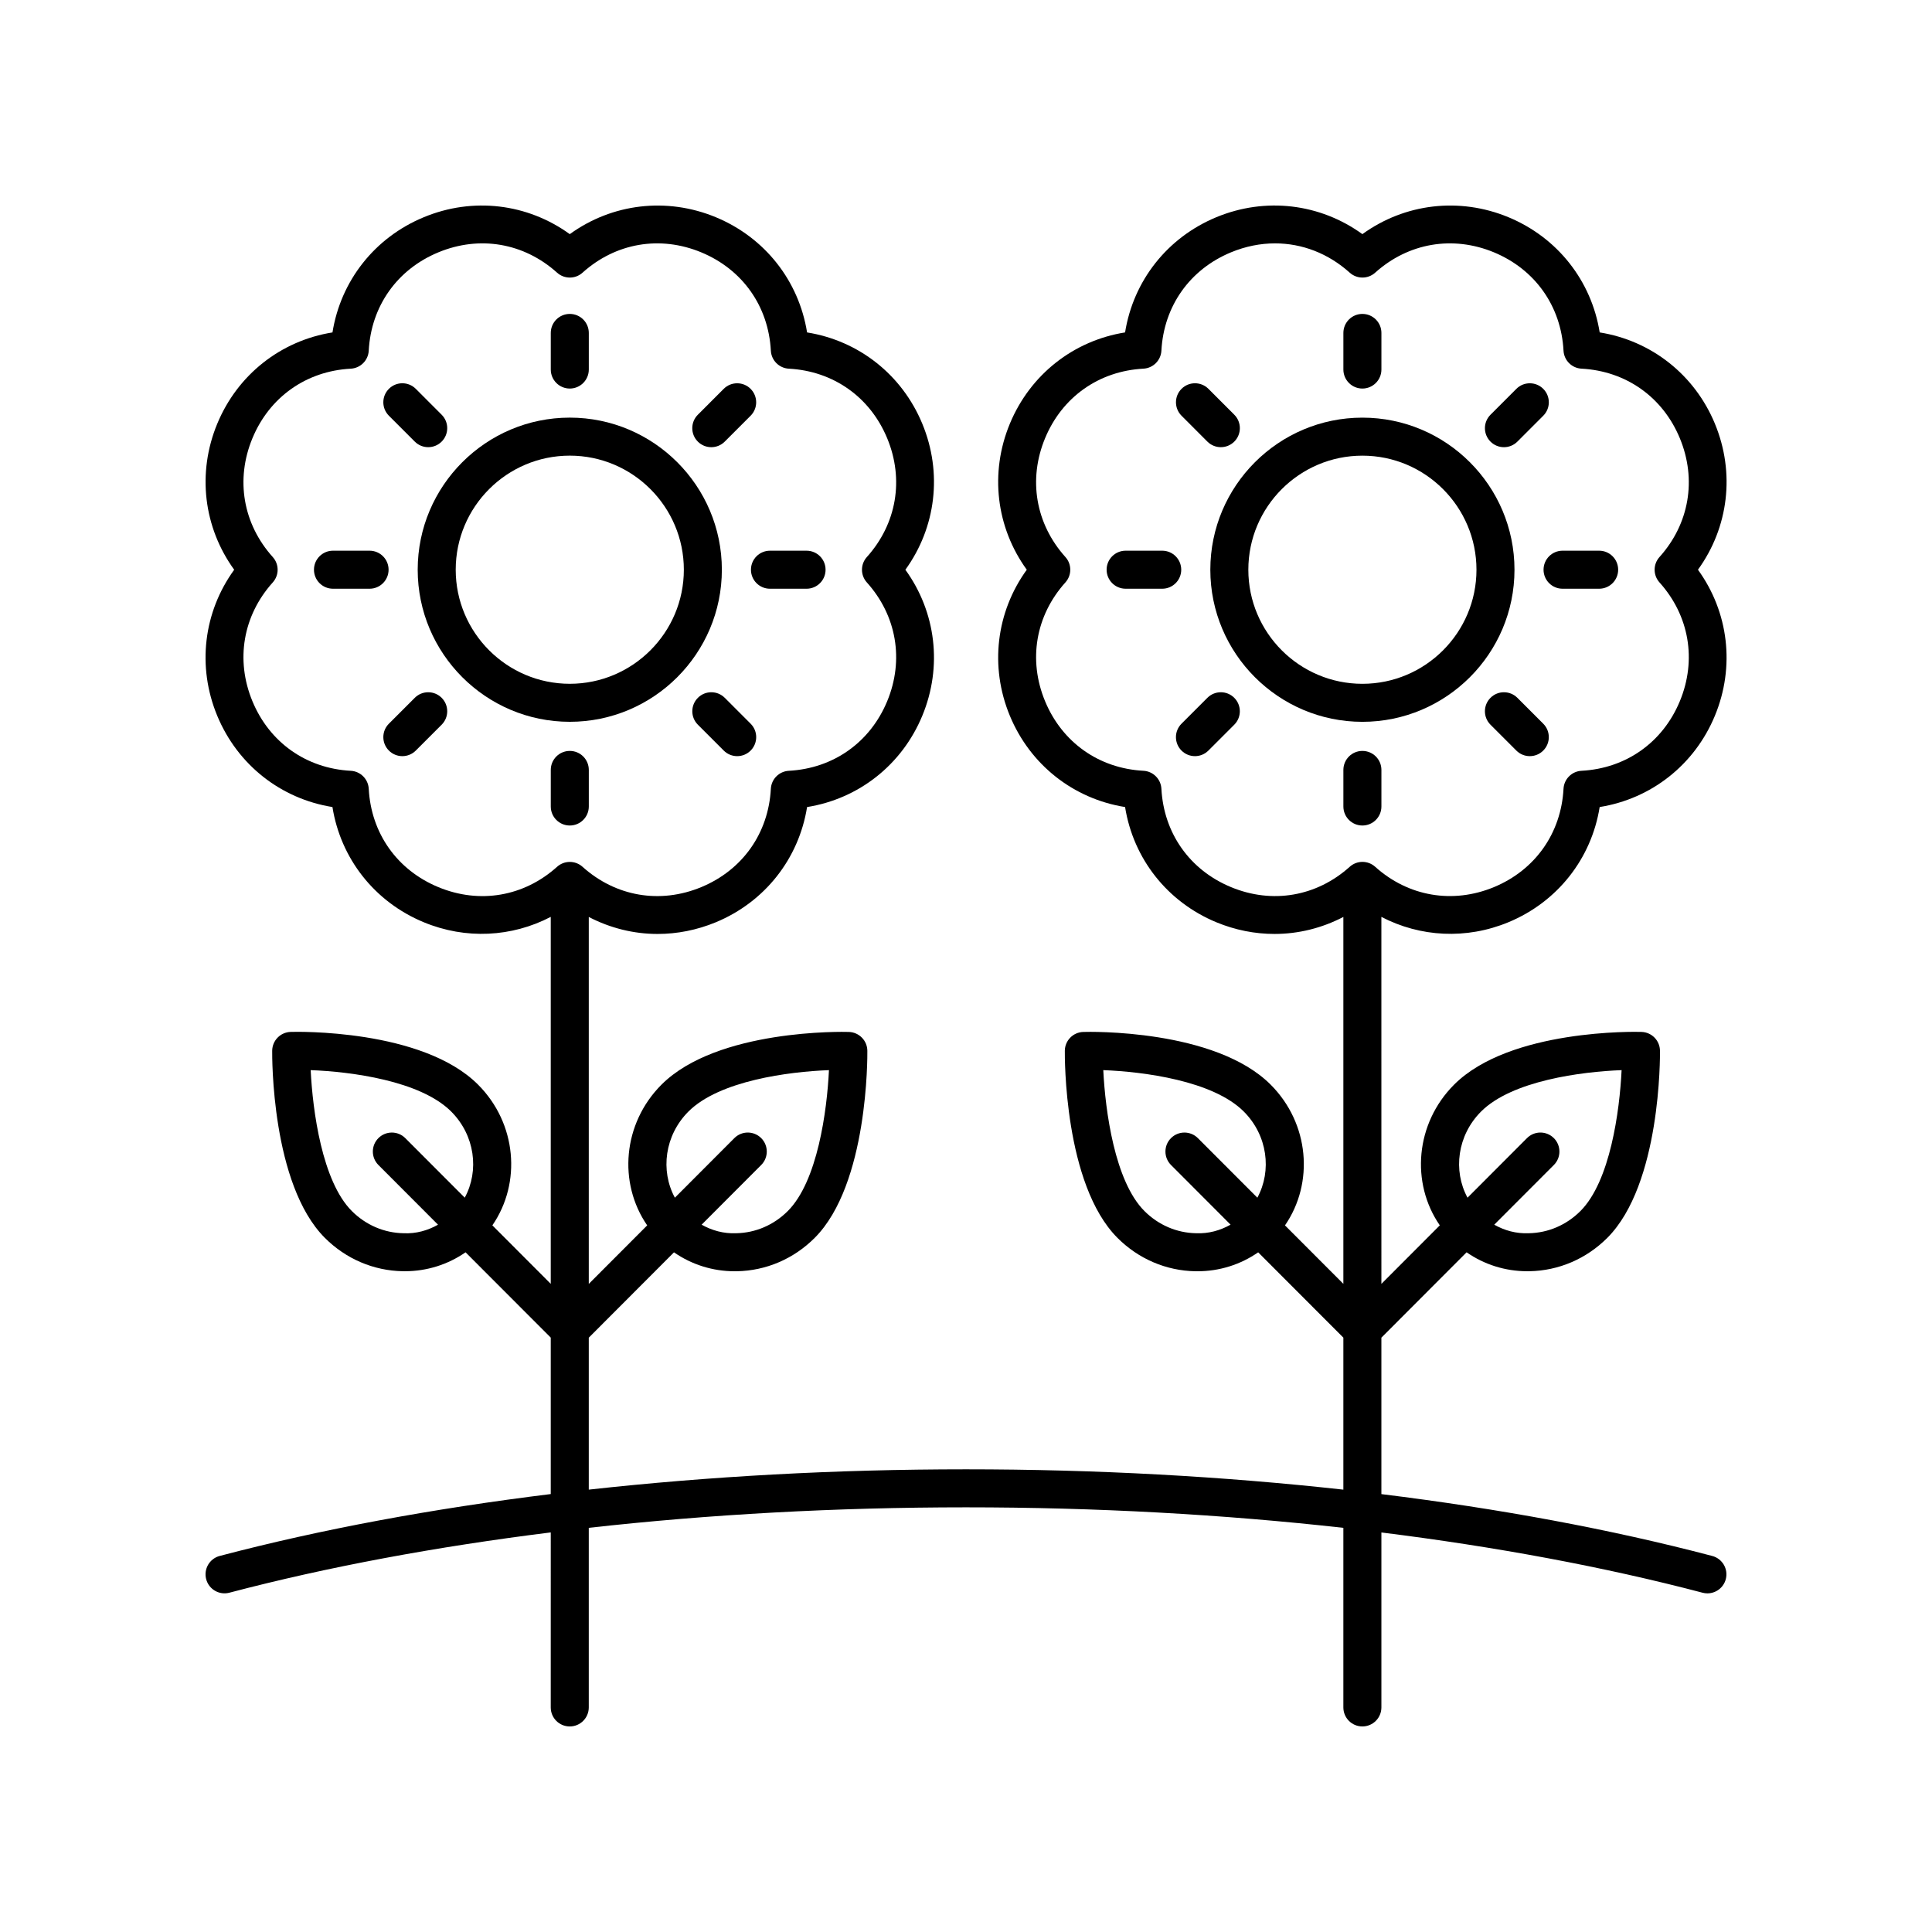 <?xml version="1.0" encoding="UTF-8"?>
<!-- Uploaded to: SVG Repo, www.svgrepo.com, Generator: SVG Repo Mixer Tools -->
<svg fill="#000000" width="800px" height="800px" version="1.1" viewBox="144 144 512 512" xmlns="http://www.w3.org/2000/svg">
 <g>
  <path d="m335.3 294.98c0-22.223-18.078-40.305-40.301-40.305s-40.305 18.082-40.305 40.305c0 22.223 18.082 40.305 40.305 40.305s40.301-18.082 40.301-40.305zm-70.531 0c0-16.668 13.559-30.23 30.23-30.23 16.668 0 30.227 13.559 30.227 30.23 0 16.668-13.559 30.23-30.227 30.23-16.668 0-30.23-13.562-30.23-30.23z"/>
  <path d="m295 246.97c2.781 0 5.039-2.254 5.039-5.039v-9.699c0-2.785-2.254-5.039-5.039-5.039-2.781 0-5.039 2.254-5.039 5.039v9.699c0 2.785 2.258 5.039 5.039 5.039z"/>
  <path d="m253.92 261.03c0.984 0.984 2.273 1.477 3.562 1.477s2.578-0.492 3.562-1.477c1.969-1.969 1.969-5.156 0-7.125l-6.856-6.859c-1.969-1.969-5.156-1.969-7.125 0s-1.969 5.156 0 7.125z"/>
  <path d="m241.94 289.94h-9.695c-2.781 0-5.039 2.254-5.039 5.039 0 2.785 2.254 5.039 5.039 5.039h9.695c2.781 0 5.039-2.254 5.039-5.039 0-2.785-2.254-5.039-5.039-5.039z"/>
  <path d="m253.92 328.93-6.856 6.856c-1.969 1.969-1.969 5.156 0 7.125 0.984 0.984 2.273 1.477 3.562 1.477 1.289 0 2.578-0.492 3.562-1.477l6.856-6.856c1.969-1.969 1.969-5.156 0-7.125s-5.156-1.969-7.125 0z"/>
  <path d="m300.04 357.73v-9.691c0-2.785-2.254-5.039-5.039-5.039-2.781 0-5.039 2.254-5.039 5.039v9.691c0 2.785 2.254 5.039 5.039 5.039 2.781 0 5.039-2.254 5.039-5.039z"/>
  <path d="m336.07 328.93c-1.969-1.969-5.16-1.969-7.125 0-1.969 1.969-1.969 5.156 0 7.125l6.856 6.856c0.984 0.984 2.273 1.477 3.562 1.477s2.582-0.492 3.562-1.477c1.969-1.969 1.969-5.156 0-7.125z"/>
  <path d="m348.05 300.02h9.695c2.781 0 5.039-2.254 5.039-5.039 0-2.785-2.254-5.039-5.039-5.039h-9.695c-2.781 0-5.039 2.254-5.039 5.039 0 2.785 2.254 5.039 5.039 5.039z"/>
  <path d="m332.5 262.51c1.289 0 2.582-0.492 3.562-1.477l6.856-6.859c1.969-1.969 1.969-5.156 0-7.125s-5.16-1.969-7.125 0l-6.856 6.859c-1.969 1.969-1.969 5.156 0 7.125 0.984 0.984 2.273 1.477 3.562 1.477z"/>
  <path d="m505.05 254.68c-22.223 0-40.301 18.082-40.301 40.305 0 22.223 18.078 40.305 40.301 40.305s40.305-18.082 40.305-40.305c0-22.223-18.078-40.305-40.305-40.305zm0 70.535c-16.668 0-30.227-13.559-30.227-30.23 0-16.668 13.559-30.23 30.227-30.23s30.23 13.559 30.23 30.23c0 16.668-13.559 30.23-30.23 30.23z"/>
  <path d="m598.47 256.29c-5.398-13.027-16.867-22.008-30.535-24.195-2.188-13.668-11.164-25.137-24.195-30.535-13.027-5.387-27.48-3.625-38.695 4.488-11.211-8.113-25.664-9.883-38.699-4.488-13.027 5.398-22.004 16.871-24.188 30.535-13.672 2.188-25.141 11.168-30.539 24.195-5.394 13.027-3.633 27.488 4.488 38.695-8.117 11.207-9.883 25.668-4.488 38.695 5.398 13.027 16.867 22.008 30.539 24.195 2.184 13.664 11.164 25.137 24.188 30.535 5.019 2.078 10.25 3.094 15.426 3.094 6.328 0 12.562-1.551 18.234-4.504v97.234l-15.473-15.496c7.75-11.242 6.477-27.016-3.793-37.293-14.773-14.785-48.227-14.027-49.656-13.969-2.703 0.078-4.863 2.273-4.894 4.981-0.016 1.438-0.25 35.379 13.957 49.598 5.559 5.566 12.887 8.703 20.637 8.84 0.18 0.004 0.355 0.004 0.535 0.004 5.883 0 11.43-1.777 16.113-5.019l22.574 22.609v40.281c-31.926-3.523-65.496-5.387-100.01-5.387-34.496 0-68.051 1.859-99.965 5.383v-40.266l22.582-22.621c4.684 3.246 10.23 5.019 16.113 5.019 0.18 0 0.355 0 0.535-0.004 7.75-0.137 15.078-3.277 20.637-8.84 14.211-14.219 13.977-48.16 13.957-49.598-0.031-2.707-2.191-4.898-4.894-4.981-1.426-0.055-34.887-0.809-49.66 13.969-10.27 10.277-11.539 26.051-3.789 37.293l-15.48 15.508v-97.242c5.672 2.953 11.906 4.504 18.234 4.504 5.176 0 10.406-1.02 15.426-3.094 13.027-5.398 22.008-16.871 24.191-30.535 13.672-2.188 25.141-11.168 30.535-24.195 5.398-13.027 3.633-27.488-4.484-38.695 8.117-11.207 9.883-25.668 4.484-38.695-5.394-13.027-16.867-22.008-30.535-24.195-2.184-13.664-11.164-25.137-24.191-30.535-13.027-5.387-27.488-3.625-38.695 4.488-11.211-8.117-25.676-9.891-38.699-4.481-13.027 5.391-22.004 16.867-24.188 30.527-13.668 2.188-25.141 11.168-30.535 24.195-5.394 13.027-3.633 27.488 4.488 38.695-8.129 11.203-9.891 25.664-4.496 38.691 5.398 13.027 16.867 22.008 30.535 24.195 2.184 13.664 11.164 25.137 24.188 30.527 11.16 4.625 23.348 3.953 33.664-1.418v97.246l-15.473-15.5c7.75-11.242 6.477-27.016-3.793-37.293-14.773-14.785-48.234-14.027-49.66-13.969-2.703 0.078-4.863 2.273-4.894 4.981-0.016 1.438-0.25 35.379 13.957 49.598 5.562 5.566 12.891 8.703 20.641 8.84 0.18 0.004 0.355 0.004 0.535 0.004 5.883 0 11.43-1.777 16.113-5.019l22.574 22.609v41.461c-31.219 3.848-60.766 9.301-87.727 16.398-2.691 0.707-4.297 3.465-3.59 6.156 0.707 2.688 3.461 4.301 6.156 3.586 26.176-6.887 54.859-12.195 85.164-15.977l-0.004 46.383c0 2.785 2.254 5.039 5.039 5.039 2.781 0 5.039-2.254 5.039-5.039v-47.598c31.863-3.562 65.434-5.43 99.965-5.43 34.547 0 68.133 1.871 100.01 5.434v47.594c0 2.785 2.254 5.039 5.039 5.039 2.781 0 5.039-2.254 5.039-5.039v-46.367c30.285 3.781 58.953 9.086 85.117 15.969 0.426 0.117 0.855 0.168 1.281 0.168 2.234 0 4.277-1.496 4.871-3.754 0.707-2.691-0.898-5.445-3.59-6.156-26.949-7.094-56.477-12.543-87.68-16.391v-41.461l22.582-22.621c4.684 3.246 10.23 5.019 16.113 5.019 0.18 0 0.355 0 0.535-0.004 7.75-0.137 15.078-3.277 20.641-8.84 14.211-14.219 13.977-48.16 13.957-49.598-0.031-2.707-2.191-4.898-4.894-4.981-1.426-0.055-34.887-0.809-49.66 13.969-10.27 10.277-11.547 26.051-3.793 37.293l-15.48 15.508-0.004-97.254c10.312 5.367 22.504 6.035 33.656 1.422 13.027-5.398 22.008-16.867 24.195-30.535 13.668-2.188 25.141-11.168 30.535-24.195 5.394-13.027 3.633-27.488-4.488-38.695 8.125-11.207 9.887-25.668 4.488-38.695zm-137.5 214.53c-5.125-0.09-9.988-2.18-13.691-5.891-7.867-7.867-10.367-26.535-10.898-37.332 10.641 0.41 29.047 2.781 37.234 10.973 6.301 6.301 7.484 15.664 3.598 22.832l-15.758-15.781c-1.965-1.973-5.152-1.973-7.125-0.012-1.969 1.969-1.969 5.156-0.004 7.125l15.789 15.816c-2.758 1.543-5.863 2.422-9.145 2.269zm-210.05 0c-5.125-0.09-9.984-2.18-13.691-5.891-7.867-7.867-10.367-26.535-10.898-37.332 10.641 0.402 29.051 2.781 37.238 10.973 6.301 6.301 7.481 15.66 3.594 22.828l-15.754-15.777c-1.965-1.973-5.152-1.973-7.125-0.012-1.969 1.969-1.969 5.156-0.004 7.125l15.797 15.824c-2.738 1.543-5.824 2.426-9.156 2.262zm75.52-32.25c8.188-8.191 26.602-10.566 37.242-10.973-0.523 10.789-3.016 29.441-10.902 37.332-3.703 3.711-8.566 5.801-13.691 5.891-3.316 0.145-6.41-0.73-9.152-2.266l15.793-15.82c1.965-1.969 1.965-5.156-0.004-7.125-1.973-1.965-5.16-1.969-7.125 0.012l-15.754 15.781c-3.887-7.172-2.703-16.531 3.594-22.832zm-66.281-59.473c-10.918-4.523-17.812-14.262-18.441-26.066-0.137-2.566-2.191-4.625-4.762-4.762-11.801-0.629-21.543-7.523-26.066-18.445-4.523-10.918-2.508-22.68 5.391-31.473 1.723-1.914 1.723-4.816 0-6.731-7.898-8.793-9.914-20.555-5.391-31.473 4.523-10.922 14.266-17.816 26.066-18.445 2.57-0.137 4.625-2.195 4.762-4.762 0.629-11.805 7.523-21.543 18.441-26.066 10.922-4.531 22.688-2.516 31.477 5.391 1.914 1.723 4.82 1.723 6.734 0 8.789-7.906 20.547-9.922 31.473-5.391 10.918 4.523 17.812 14.262 18.441 26.066 0.137 2.566 2.191 4.625 4.762 4.762 11.801 0.629 21.547 7.523 26.07 18.445 4.523 10.918 2.508 22.68-5.391 31.473-1.723 1.914-1.723 4.816 0 6.731 7.898 8.793 9.914 20.555 5.391 31.473-4.523 10.922-14.27 17.816-26.07 18.445-2.57 0.137-4.625 2.195-4.762 4.762-0.629 11.805-7.523 21.543-18.441 26.066-10.926 4.527-22.684 2.508-31.473-5.391-0.957-0.859-2.164-1.289-3.367-1.289-1.207 0-2.41 0.43-3.367 1.289-8.789 7.906-20.551 9.922-31.477 5.391zm276.34 59.473c8.188-8.191 26.602-10.566 37.242-10.973-0.523 10.789-3.016 29.441-10.902 37.332-3.703 3.711-8.566 5.801-13.691 5.891-3.359 0.145-6.434-0.73-9.16-2.262l15.801-15.824c1.965-1.969 1.965-5.156-0.004-7.125-1.973-1.965-5.16-1.969-7.125 0.012l-15.754 15.781c-3.891-7.172-2.707-16.531 3.594-22.832zm47.285-140.22c7.898 8.793 9.914 20.555 5.391 31.473-4.523 10.922-14.266 17.816-26.066 18.445-2.57 0.137-4.625 2.195-4.762 4.762-0.633 11.805-7.527 21.543-18.445 26.07-10.914 4.508-22.688 2.504-31.473-5.398-1.914-1.723-4.82-1.723-6.734 0-8.789 7.902-20.551 9.922-31.473 5.391-10.918-4.523-17.812-14.262-18.441-26.066-0.137-2.566-2.191-4.625-4.762-4.762-11.801-0.629-21.547-7.523-26.07-18.445-4.523-10.918-2.508-22.68 5.391-31.473 1.723-1.914 1.723-4.816 0-6.731-7.898-8.793-9.914-20.555-5.391-31.473 4.523-10.922 14.27-17.816 26.07-18.445 2.57-0.137 4.625-2.195 4.762-4.762 0.629-11.805 7.523-21.543 18.441-26.066 3.844-1.594 7.789-2.375 11.676-2.375 7.156 0 14.102 2.648 19.797 7.769 1.914 1.723 4.82 1.723 6.734 0 8.789-7.902 20.555-9.914 31.473-5.398 10.918 4.527 17.812 14.27 18.445 26.07 0.137 2.566 2.191 4.625 4.762 4.762 11.801 0.629 21.543 7.523 26.066 18.445 4.523 10.918 2.508 22.68-5.391 31.473-1.723 1.918-1.723 4.82 0 6.734z"/>
  <path d="m505.05 246.97c2.781 0 5.039-2.254 5.039-5.039v-9.699c0-2.785-2.254-5.039-5.039-5.039-2.781 0-5.039 2.254-5.039 5.039v9.699c0.004 2.785 2.258 5.039 5.039 5.039z"/>
  <path d="m463.97 261.03c0.984 0.984 2.277 1.477 3.566 1.477 1.289 0 2.578-0.492 3.562-1.477 1.969-1.965 1.969-5.156 0.004-7.125l-6.856-6.859c-1.969-1.969-5.16-1.969-7.125 0-1.969 1.965-1.969 5.156-0.004 7.125z"/>
  <path d="m452 289.94h-9.695c-2.781 0-5.039 2.254-5.039 5.039 0 2.785 2.254 5.039 5.039 5.039h9.695c2.781 0 5.039-2.254 5.039-5.039-0.004-2.785-2.258-5.039-5.039-5.039z"/>
  <path d="m463.97 328.93-6.856 6.856c-1.969 1.969-1.969 5.156 0 7.125 0.984 0.984 2.273 1.477 3.562 1.477 1.289 0 2.578-0.492 3.562-1.477l6.856-6.856c1.969-1.969 1.969-5.156 0-7.125s-5.156-1.969-7.125 0z"/>
  <path d="m505.05 343c-2.781 0-5.039 2.254-5.039 5.039v9.691c0 2.785 2.254 5.039 5.039 5.039 2.781 0 5.039-2.254 5.039-5.039v-9.691c0-2.785-2.254-5.039-5.039-5.039z"/>
  <path d="m546.12 328.93c-1.969-1.969-5.16-1.969-7.125 0-1.969 1.969-1.969 5.156 0 7.125l6.856 6.856c0.984 0.984 2.273 1.477 3.562 1.477 1.289 0 2.582-0.492 3.562-1.477 1.969-1.969 1.969-5.156 0-7.125z"/>
  <path d="m567.79 289.94h-9.695c-2.781 0-5.039 2.254-5.039 5.039 0 2.785 2.254 5.039 5.039 5.039h9.695c2.781 0 5.039-2.254 5.039-5.039 0-2.785-2.258-5.039-5.039-5.039z"/>
  <path d="m542.56 262.51c1.289 0 2.582-0.492 3.562-1.477l6.856-6.859c1.969-1.969 1.969-5.156 0-7.125s-5.16-1.969-7.125 0l-6.856 6.859c-1.969 1.969-1.969 5.156 0 7.125 0.984 0.984 2.273 1.477 3.562 1.477z"/>
 </g>
</svg>